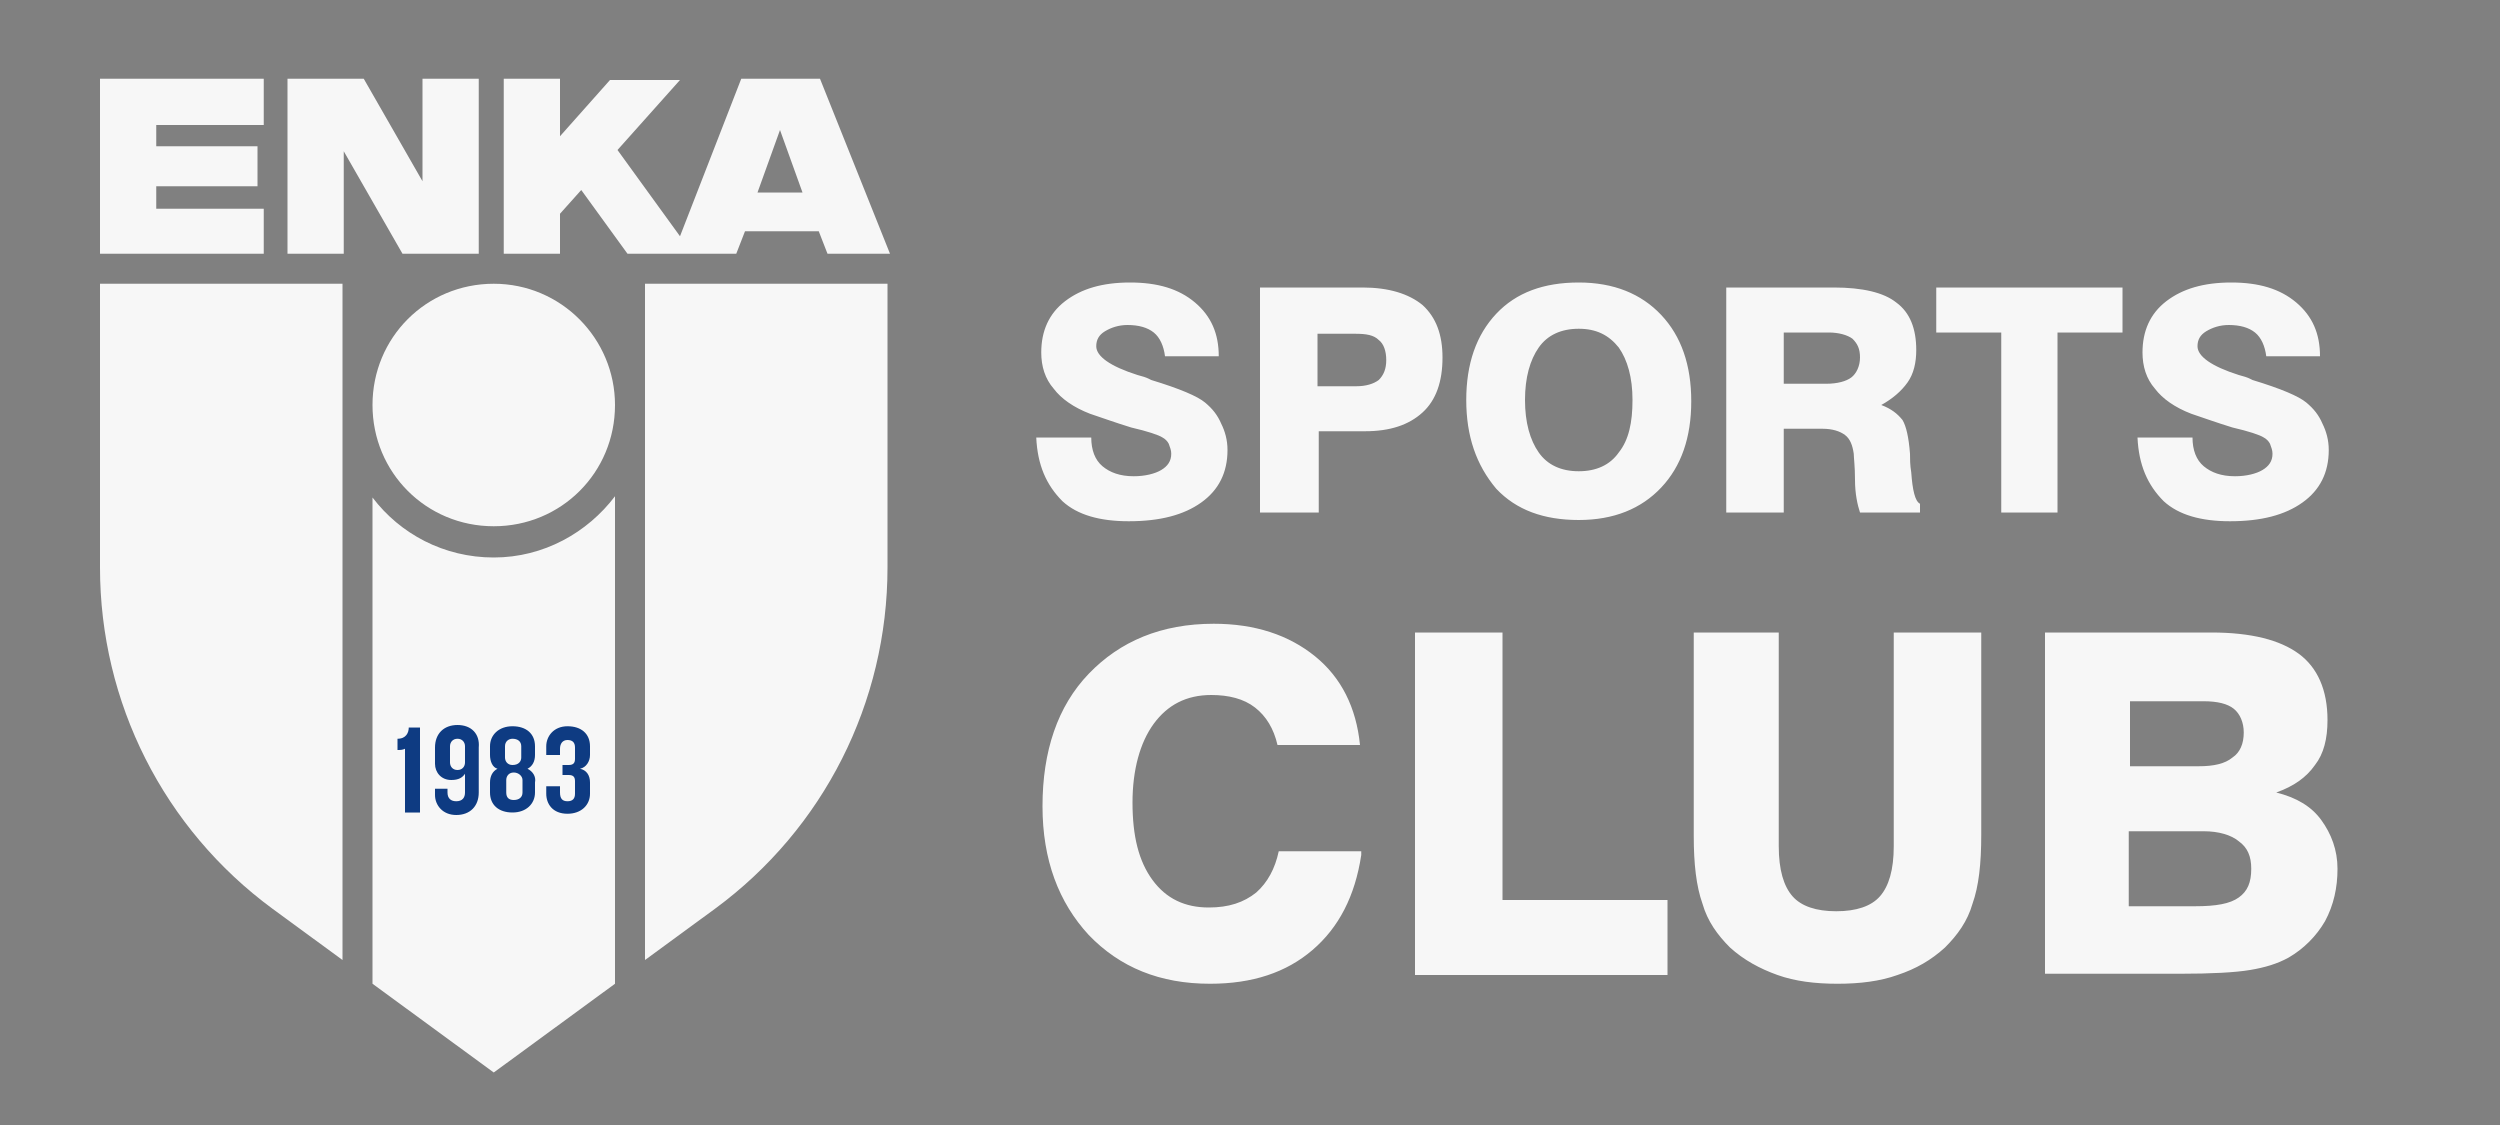 <svg version="1.1" id="Layer_1" xmlns="http://www.w3.org/2000/svg" x="0" y="0" viewBox="0 0 200 90" xml:space="preserve"><rect x="0" y="0" width="200" height="90" fill="#808080" stroke="none"/><style>.st4{fill:#f7f7f7}</style><path d="M8 20.3h13.1v-3.6h-8.6v-1.8h8.1v-3.2h-8.1V10h8.6V6.3H8zm25.8-5.8-4.7-8.2H23v14h4.5v-8.2l4.7 8.2h6.1v-14h-4.5zm31.8-8.2h-6.3l-4.9 12.6-5-6.9 5-5.6h-5.6l-4 4.5V6.3h-4.5v14h4.5v-3.2l1.7-1.9 3.7 5.1h8.7l.7-1.8h5.9l.7 1.8h5zm-5 9.1 1.8-5 1.8 5z" style="fill-rule:evenodd;clip-rule:evenodd;fill:#f7f7f7"/><path class="st4" d="M39.5 22.7c-5.4 0-9.7 4.3-9.7 9.7s4.3 9.7 9.7 9.7 9.7-4.3 9.7-9.7c0-5.3-4.3-9.7-9.7-9.7M8 45.4c0 10.8 5.1 20.9 13.8 27.3l5.6 4.1V22.7H8zm43.6-22.7v54.1l5.6-4.1C65.9 66.3 71 56.2 71 45.4V22.7zM39.5 44.6c-4 0-7.5-1.9-9.7-4.8v38.9l9.7 7.1 9.7-7.1v-39c-2.2 2.9-5.7 4.9-9.7 4.9"/><path d="M36.6 58c-1.1 0-1.8.7-1.8 1.8v1.3c0 .7.5 1.3 1.3 1.3.6 0 .9-.2 1.1-.5v1.5c0 .4-.2.7-.7.7-.4 0-.7-.2-.7-.7v-.3h-1v.5c0 .8.6 1.6 1.7 1.6s1.8-.7 1.8-1.8v-3.6c.1-1.1-.6-1.8-1.7-1.8m.6 3c0 .3-.2.6-.6.6s-.6-.3-.6-.6v-1.3c0-.3.2-.6.6-.6s.6.3.6.6zm5 .5c.4-.2.6-.6.6-1.1v-.7c0-1-.7-1.6-1.8-1.6s-1.8.7-1.8 1.6v.7c0 .5.2 1 .6 1.1-.4.2-.6.6-.6 1.1v.8c0 1 .7 1.6 1.8 1.6s1.8-.7 1.8-1.6v-.8c.1-.5-.2-.9-.6-1.1m-1.8-1.8c0-.4.3-.6.6-.6.4 0 .7.2.7.6v.9c0 .3-.2.6-.7.6-.4 0-.6-.3-.6-.6zm1.4 3.7c0 .4-.3.6-.7.6q-.6 0-.6-.6v-1c0-.3.2-.6.6-.6s.7.3.7.6zm5.4-3v-.7c0-1-.7-1.6-1.8-1.6s-1.7.8-1.7 1.6v.7h1.1v-.5c0-.4.2-.7.6-.7q.6 0 .6.6v.9c0 .3-.1.5-.5.5H45v.8h.5c.4 0 .5.2.5.5v1q0 .6-.6.6c-.4 0-.6-.2-.6-.7v-.5h-1.1v.6c0 .8.5 1.6 1.7 1.6 1.1 0 1.8-.7 1.8-1.6v-.9c0-.6-.3-1-.8-1.1.5-.1.8-.6.8-1.1m-15.4-1.3v.9c.2 0 .4 0 .6-.1V65h1.2v-6.8h-.9c0 .4-.2.9-.9.9" style="fill:#0e3b82"/><path class="st4" d="M82.9 35h4.4c0 1 .3 1.8.9 2.3s1.4.8 2.5.8c.9 0 1.7-.2 2.2-.5s.8-.7.8-1.3c0-.3-.1-.5-.2-.8-.1-.2-.3-.4-.5-.5-.3-.2-1.2-.5-2.5-.8-1.3-.4-2.4-.8-3.3-1.1-1.3-.5-2.3-1.2-2.9-2-.7-.8-1-1.8-1-2.9 0-1.7.6-3.1 1.9-4.1s3-1.5 5.2-1.5 3.9.5 5.2 1.6 1.9 2.5 1.9 4.3h-4.3c-.1-.8-.4-1.5-.9-1.9q-.75-.6-2.1-.6c-.7 0-1.3.2-1.8.5s-.7.7-.7 1.2c0 .8 1.1 1.6 3.3 2.3q.6.15.9.3l.2.1c2.3.7 3.7 1.3 4.3 1.8s1 1 1.3 1.7c.3.6.5 1.3.5 2.1q0 2.7-2.1 4.2c-1.4 1-3.3 1.5-5.8 1.5-2.3 0-4.1-.5-5.3-1.6-1.3-1.3-2-2.9-2.1-5.1m17.9 6V23h8.2c2.1 0 3.7.5 4.8 1.4 1.1 1 1.6 2.4 1.6 4.2 0 1.9-.5 3.4-1.6 4.4s-2.6 1.5-4.6 1.5h-3.7V41zm4.6-10.1h3.1c.8 0 1.4-.2 1.8-.5.4-.4.6-.9.6-1.6s-.2-1.3-.6-1.6c-.4-.4-1-.5-1.9-.5h-3zm11.9 1.1q0-4.35 2.4-6.9c1.6-1.7 3.8-2.5 6.6-2.5s5 .9 6.6 2.6q2.4 2.55 2.4 6.9t-2.4 6.9c-1.6 1.7-3.8 2.6-6.6 2.6s-5-.8-6.6-2.5c-1.6-1.9-2.4-4.2-2.4-7.1m4.7 0c0 1.8.4 3.2 1.1 4.2s1.8 1.5 3.2 1.5 2.5-.5 3.2-1.5c.8-1 1.1-2.4 1.1-4.2s-.4-3.2-1.1-4.2c-.8-1-1.8-1.5-3.2-1.5s-2.5.5-3.2 1.5-1.1 2.4-1.1 4.2m16.1 9V23h8.6c2.3 0 4 .4 5 1.2 1.1.8 1.6 2.1 1.6 3.8 0 1-.2 1.9-.7 2.6q-.75 1.05-2.1 1.8c.8.3 1.3.7 1.7 1.2q.45.75.6 2.7c0 .4 0 .9.1 1.5.1 1.4.3 2.3.7 2.5v.7h-4.8c-.2-.6-.4-1.5-.4-2.6s-.1-1.8-.1-2.1c-.1-.7-.3-1.2-.7-1.5s-1-.5-1.8-.5h-3.1V41zm4.6-10.3h3.4c.9 0 1.6-.2 2-.5s.7-.9.7-1.6-.2-1.1-.6-1.5c-.4-.3-1.1-.5-1.9-.5h-3.6zM160.1 41V26.6h-5.2V23h14.9v3.6h-5.2V41zm10.9-6h4.4c0 1 .3 1.8.9 2.3s1.4.8 2.5.8c.9 0 1.7-.2 2.2-.5s.8-.7.8-1.3c0-.3-.1-.5-.2-.8-.1-.2-.3-.4-.5-.5-.3-.2-1.2-.5-2.5-.8-1.3-.4-2.4-.8-3.3-1.1-1.3-.5-2.3-1.2-2.9-2-.7-.8-1-1.8-1-2.9 0-1.7.6-3.1 1.9-4.1s3-1.5 5.2-1.5 3.9.5 5.2 1.6 1.9 2.5 1.9 4.3h-4.3c-.1-.8-.4-1.5-.9-1.9q-.75-.6-2.1-.6c-.7 0-1.3.2-1.8.5s-.7.7-.7 1.2c0 .8 1.1 1.6 3.3 2.3q.6.15.9.3l.2.1c2.3.7 3.7 1.3 4.3 1.8s1 1 1.3 1.7c.3.6.5 1.3.5 2.1q0 2.7-2.1 4.2c-1.4 1-3.3 1.5-5.8 1.5-2.3 0-4.1-.5-5.3-1.6-1.3-1.3-2-2.9-2.1-5.1m-62.1 33.4c-.5 3.3-1.8 5.8-3.9 7.6s-4.8 2.7-8.2 2.7c-4 0-7.2-1.3-9.7-3.9-2.4-2.6-3.7-6-3.7-10.3 0-4.4 1.2-8 3.7-10.6s5.8-4 10-4c3.3 0 6 .9 8.1 2.6s3.3 4.1 3.6 7.1h-6.6q-.45-1.95-1.8-3c-.9-.7-2.1-1-3.5-1-2 0-3.5.8-4.6 2.3s-1.7 3.7-1.7 6.3c0 2.7.5 4.7 1.6 6.2s2.6 2.2 4.5 2.2c1.6 0 2.8-.4 3.8-1.2q1.35-1.2 1.8-3.3h6.6zm4.3 9.6V50.6h7V72h13.2v6zm22.2-27.4h6.9v17.1c0 1.9.4 3.2 1.1 4s1.9 1.2 3.5 1.2 2.8-.4 3.5-1.2 1.1-2.1 1.1-4V50.6h7v16.2c0 2.3-.2 4.1-.7 5.5-.4 1.4-1.2 2.5-2.2 3.5-1.1 1-2.3 1.7-3.8 2.2-1.4.5-3 .7-4.8.7s-3.4-.2-4.8-.7-2.7-1.2-3.8-2.2c-1-1-1.8-2.1-2.2-3.5-.5-1.4-.7-3.2-.7-5.4V50.6zM163.6 78V50.6h13.3c3.2 0 5.5.6 7 1.7s2.3 2.9 2.3 5.3c0 1.5-.3 2.7-1 3.6-.7 1-1.7 1.7-3.1 2.2 1.6.4 2.8 1.1 3.6 2.2s1.3 2.4 1.3 3.9-.3 2.9-1 4.2c-.7 1.2-1.7 2.2-2.9 2.9-.9.5-1.9.8-3.1 1s-3.1.3-5.6.3h-10.8zm6.7-16.7h5.6c1.2 0 2.1-.2 2.7-.7.6-.4.9-1.1.9-2 0-.8-.3-1.5-.8-1.9q-.75-.6-2.4-.6h-5.9v5.2zm0 11.2h5.3c1.7 0 2.8-.2 3.5-.7s1-1.2 1-2.3c0-1-.3-1.7-1-2.2-.6-.5-1.6-.8-2.8-.8h-6z"/></svg>